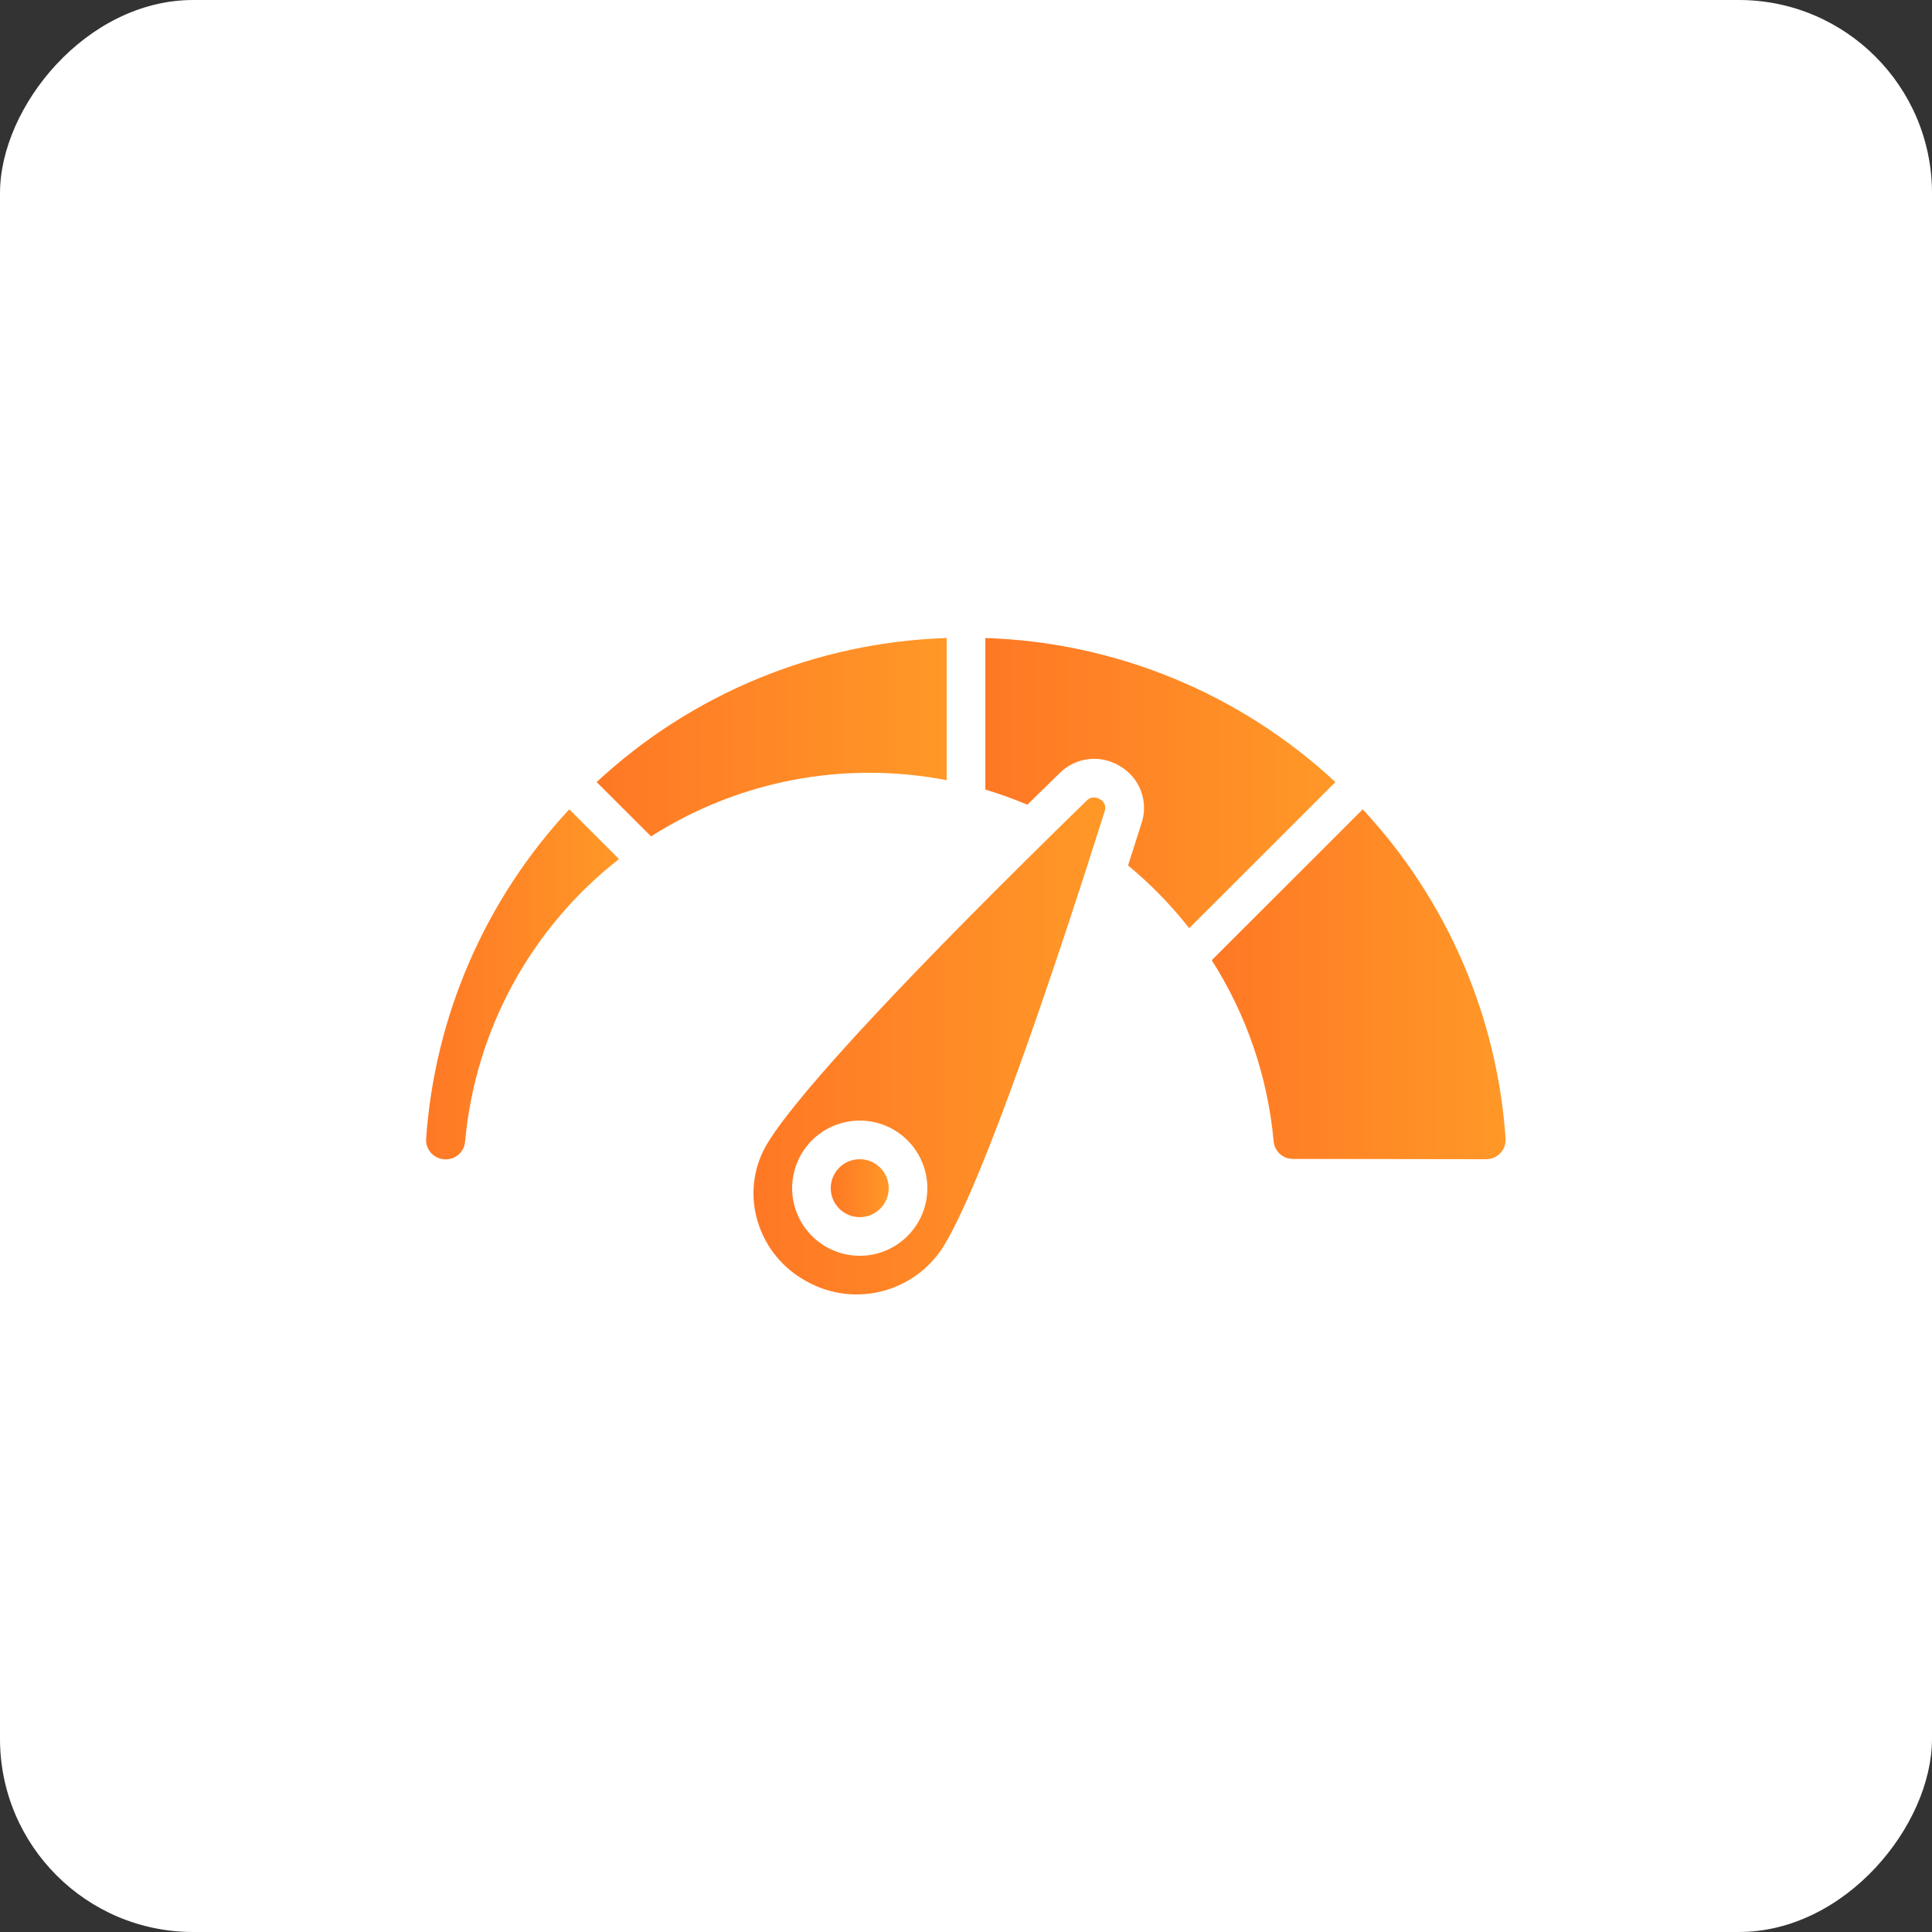 <svg xmlns="http://www.w3.org/2000/svg" width="50" height="50" viewBox="0 0 50 50" fill="none"><rect x="0" y="0" width="50" height="50" fill="#333333" stroke="none"/><rect width="50" height="50" rx="5" transform="matrix(-1 0 0 1 50 0)" fill="white"></rect><path d="M11.534 30.004H11.546C11.671 30.002 11.79 29.953 11.882 29.868C11.973 29.782 12.028 29.665 12.037 29.541C12.167 28.115 12.586 26.731 13.271 25.474C13.956 24.216 14.892 23.113 16.02 22.232L14.733 20.946C12.558 23.28 11.25 26.291 11.028 29.475C11.024 29.543 11.035 29.612 11.058 29.676C11.082 29.74 11.119 29.799 11.166 29.849C11.213 29.898 11.27 29.938 11.334 29.964C11.397 29.991 11.465 30.004 11.534 30.004Z" fill="url(#paint0_linear_74_179)"></path><path d="M22.25 31.5C22.664 31.5 23 31.164 23 30.75C23 30.336 22.664 30 22.25 30C21.836 30 21.5 30.336 21.5 30.75C21.5 31.164 21.836 31.5 22.25 31.5Z" fill="url(#paint1_linear_74_179)"></path><path d="M24.5 20.191V16.512C21.129 16.62 17.912 17.944 15.441 20.24L16.85 21.646C18.537 20.569 20.498 19.997 22.5 20C23.171 20 23.841 20.064 24.5 20.191Z" fill="url(#paint2_linear_74_179)"></path><path d="M25.5 16.512V20.434C25.869 20.545 26.232 20.675 26.587 20.826C26.871 20.547 27.152 20.271 27.427 20.005C27.631 19.802 27.898 19.676 28.184 19.645C28.47 19.615 28.758 19.683 29 19.837C29.242 19.982 29.429 20.205 29.528 20.469C29.627 20.733 29.634 21.023 29.547 21.292C29.438 21.636 29.318 22.011 29.194 22.398C29.778 22.881 30.309 23.425 30.776 24.021L34.56 20.24C32.09 17.944 28.871 16.619 25.5 16.512Z" fill="url(#paint3_linear_74_179)"></path><path d="M35.267 20.946L31.36 24.85C32.259 26.26 32.808 27.864 32.961 29.529C32.97 29.655 33.026 29.772 33.118 29.858C33.21 29.944 33.331 29.992 33.456 29.993L38.465 30C38.533 30 38.6 29.986 38.663 29.959C38.725 29.933 38.782 29.893 38.829 29.843C38.876 29.794 38.912 29.735 38.935 29.671C38.958 29.607 38.968 29.539 38.965 29.471C38.746 26.289 37.441 23.279 35.267 20.946Z" fill="url(#paint4_linear_74_179)"></path><path d="M28.473 20.688C28.424 20.657 28.368 20.64 28.311 20.638C28.276 20.638 28.241 20.645 28.209 20.659C28.178 20.673 28.149 20.693 28.125 20.718C23.607 25.118 20.678 28.258 19.878 29.562C19.701 29.844 19.584 30.159 19.531 30.488C19.478 30.817 19.492 31.153 19.572 31.476C19.654 31.815 19.803 32.134 20.011 32.414C20.219 32.695 20.481 32.931 20.782 33.108C21.375 33.472 22.087 33.589 22.765 33.432C23.444 33.276 24.033 32.86 24.407 32.273C25.5 30.513 27.497 24.45 28.591 20.989C28.611 20.933 28.609 20.872 28.587 20.817C28.566 20.762 28.525 20.716 28.473 20.688ZM22.25 32.5C21.904 32.5 21.566 32.397 21.278 32.205C20.99 32.013 20.766 31.739 20.633 31.42C20.501 31.1 20.466 30.748 20.534 30.409C20.601 30.069 20.768 29.757 21.012 29.512C21.257 29.268 21.569 29.101 21.909 29.034C22.248 28.966 22.6 29.001 22.92 29.133C23.239 29.266 23.513 29.49 23.705 29.778C23.897 30.066 24 30.404 24 30.75C24 31.214 23.816 31.659 23.487 31.987C23.159 32.316 22.714 32.5 22.25 32.5Z" fill="url(#paint5_linear_74_179)"></path><defs><linearGradient id="paint0_linear_74_179" x1="11.028" y1="25.475" x2="16.02" y2="25.475" gradientUnits="userSpaceOnUse"><stop stop-color="#FF7825"></stop><stop offset="1" stop-color="#FF9827"></stop></linearGradient><linearGradient id="paint1_linear_74_179" x1="21.5" y1="30.75" x2="23" y2="30.75" gradientUnits="userSpaceOnUse"><stop stop-color="#FF7825"></stop><stop offset="1" stop-color="#FF9827"></stop></linearGradient><linearGradient id="paint2_linear_74_179" x1="15.441" y1="19.079" x2="24.5" y2="19.079" gradientUnits="userSpaceOnUse"><stop stop-color="#FF7825"></stop><stop offset="1" stop-color="#FF9827"></stop></linearGradient><linearGradient id="paint3_linear_74_179" x1="25.5" y1="20.267" x2="34.56" y2="20.267" gradientUnits="userSpaceOnUse"><stop stop-color="#FF7825"></stop><stop offset="1" stop-color="#FF9827"></stop></linearGradient><linearGradient id="paint4_linear_74_179" x1="31.36" y1="25.473" x2="38.965" y2="25.473" gradientUnits="userSpaceOnUse"><stop stop-color="#FF7825"></stop><stop offset="1" stop-color="#FF9827"></stop></linearGradient><linearGradient id="paint5_linear_74_179" x1="19.5" y1="27.069" x2="28.605" y2="27.069" gradientUnits="userSpaceOnUse"><stop stop-color="#FF7825"></stop><stop offset="1" stop-color="#FF9827"></stop></linearGradient></defs></svg>